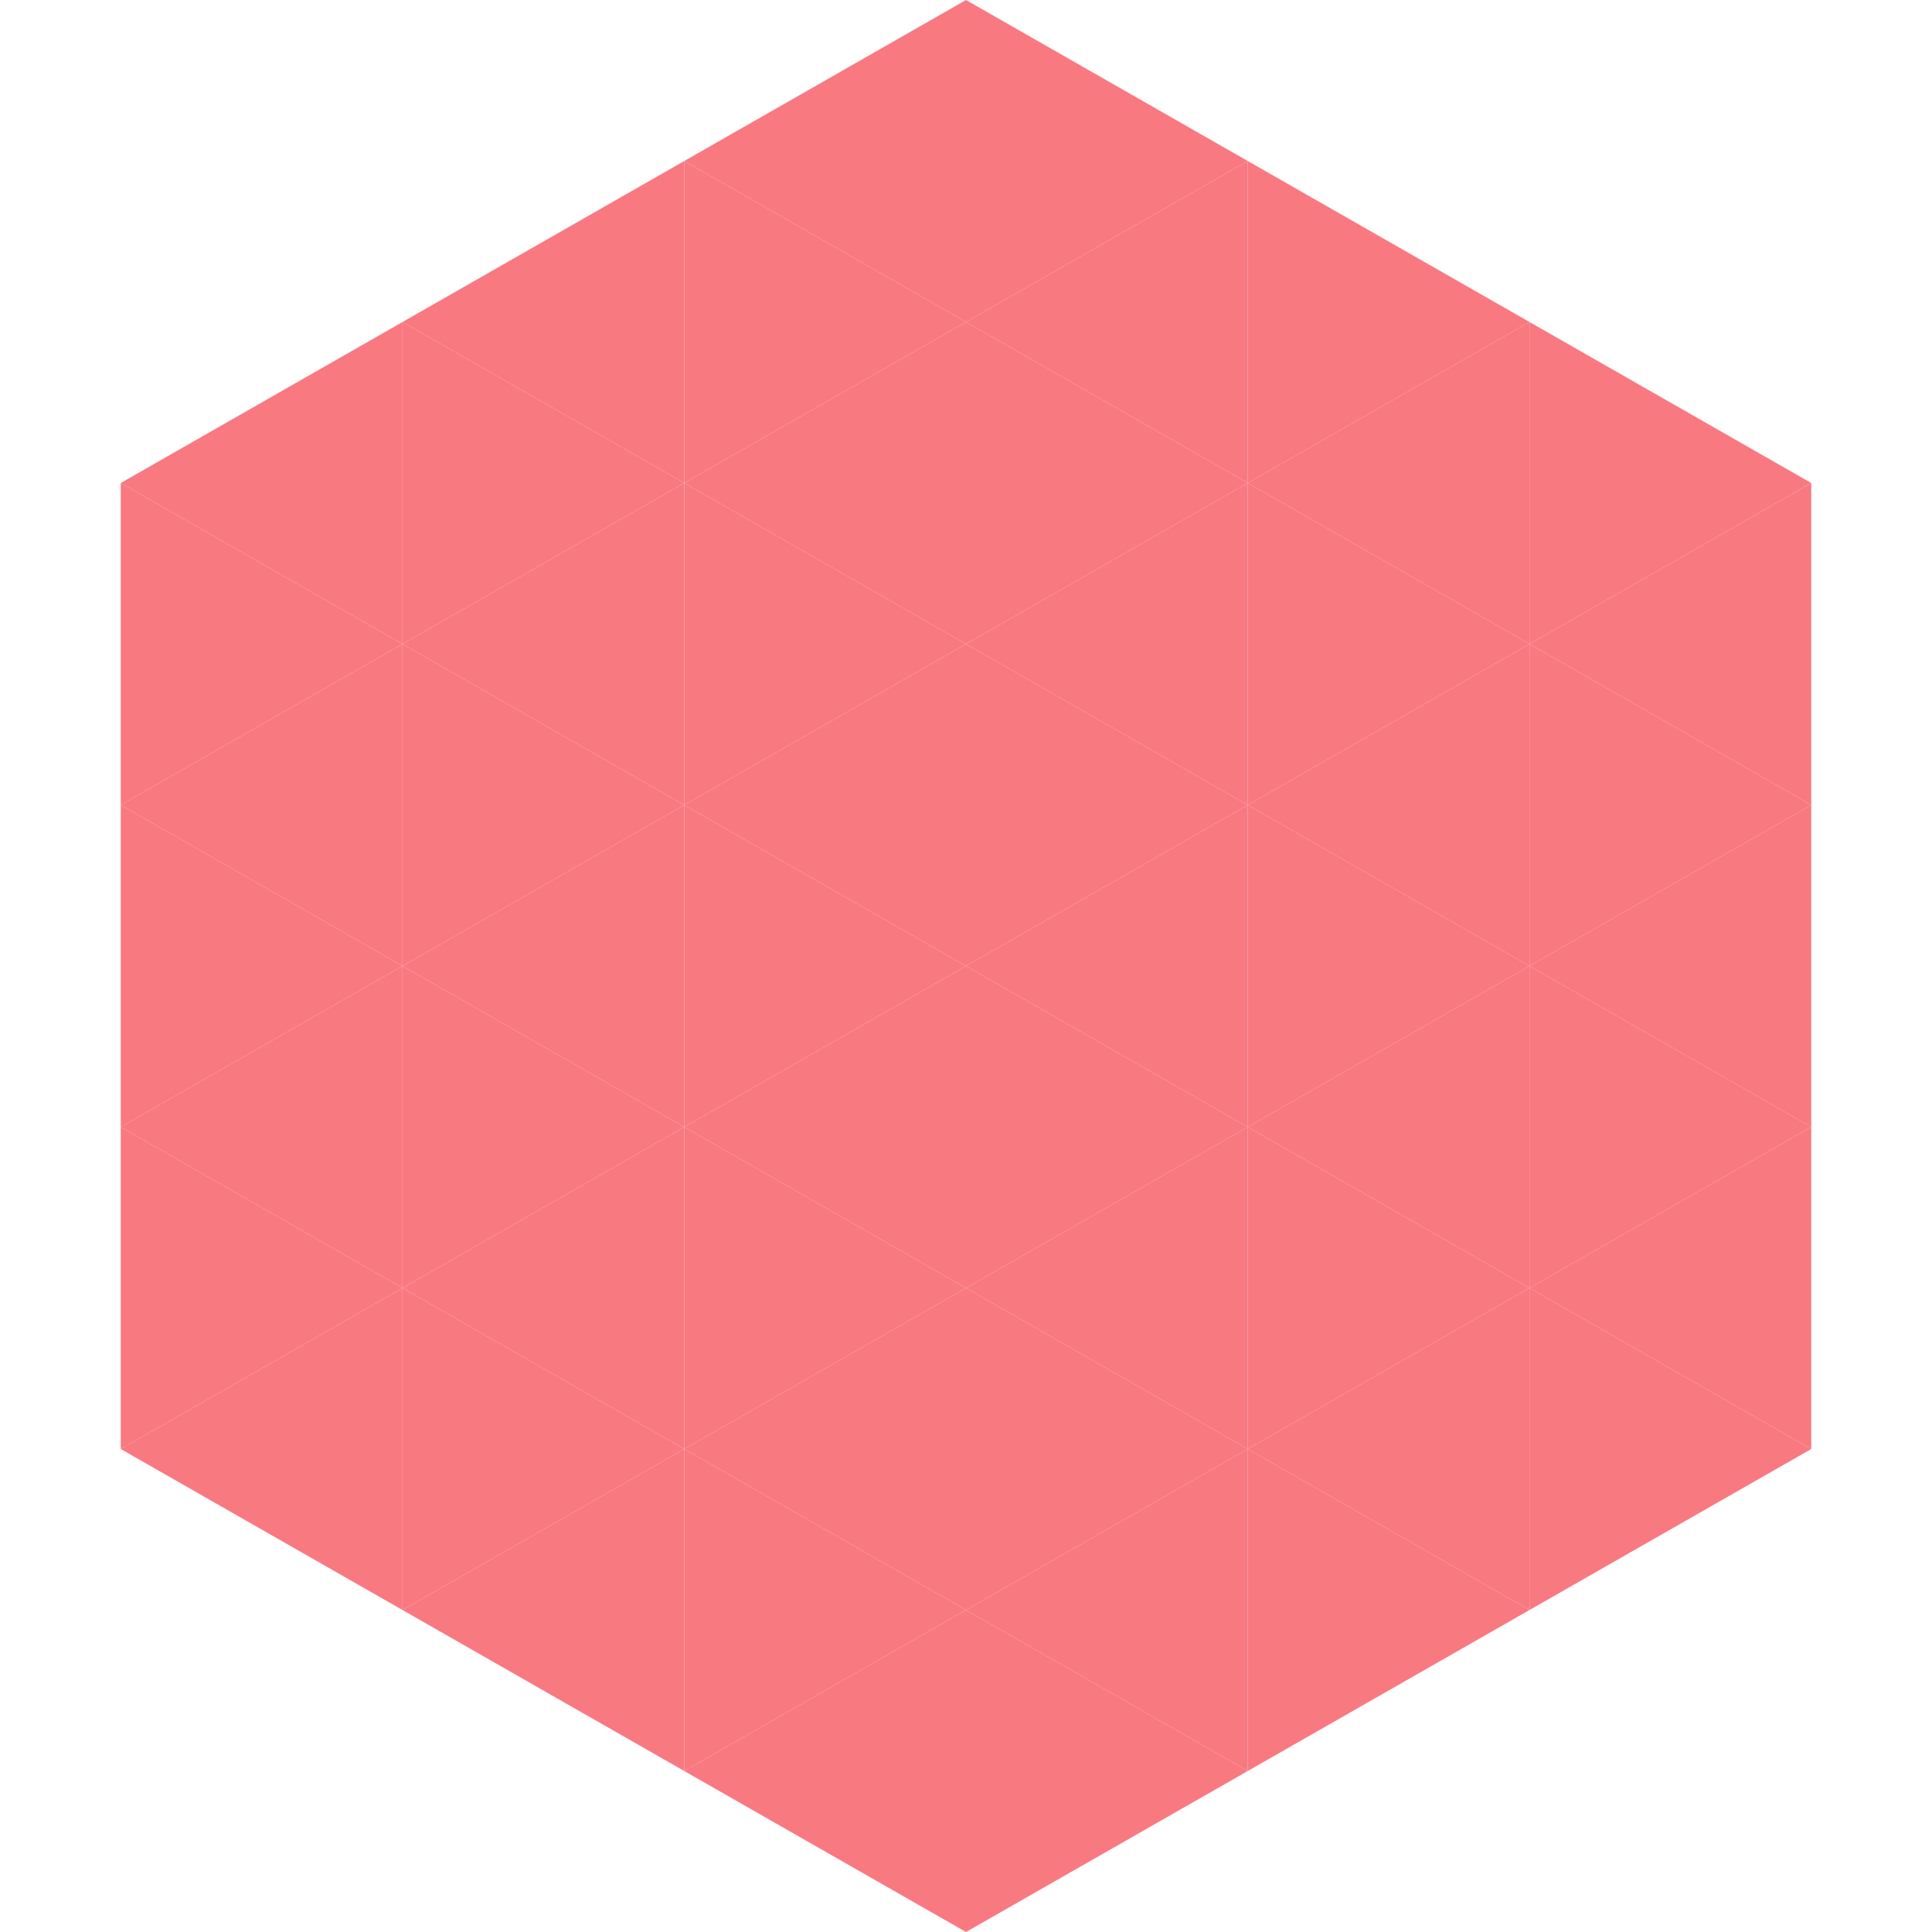 <?xml version="1.0"?>
<!-- Generated by SVGo -->
<svg width="240" height="240"
     xmlns="http://www.w3.org/2000/svg"
     xmlns:xlink="http://www.w3.org/1999/xlink">
<polygon points="50,40 15,60 50,80" style="fill:rgb(249,121,129)" />
<polygon points="190,40 225,60 190,80" style="fill:rgb(249,121,129)" />
<polygon points="15,60 50,80 15,100" style="fill:rgb(249,121,129)" />
<polygon points="225,60 190,80 225,100" style="fill:rgb(249,121,129)" />
<polygon points="50,80 15,100 50,120" style="fill:rgb(249,121,129)" />
<polygon points="190,80 225,100 190,120" style="fill:rgb(249,121,129)" />
<polygon points="15,100 50,120 15,140" style="fill:rgb(249,121,129)" />
<polygon points="225,100 190,120 225,140" style="fill:rgb(249,121,129)" />
<polygon points="50,120 15,140 50,160" style="fill:rgb(249,121,129)" />
<polygon points="190,120 225,140 190,160" style="fill:rgb(249,121,129)" />
<polygon points="15,140 50,160 15,180" style="fill:rgb(249,121,129)" />
<polygon points="225,140 190,160 225,180" style="fill:rgb(249,121,129)" />
<polygon points="50,160 15,180 50,200" style="fill:rgb(249,121,129)" />
<polygon points="190,160 225,180 190,200" style="fill:rgb(249,121,129)" />
<polygon points="15,180 50,200 15,220" style="fill:rgb(255,255,255); fill-opacity:0" />
<polygon points="225,180 190,200 225,220" style="fill:rgb(255,255,255); fill-opacity:0" />
<polygon points="50,0 85,20 50,40" style="fill:rgb(255,255,255); fill-opacity:0" />
<polygon points="190,0 155,20 190,40" style="fill:rgb(255,255,255); fill-opacity:0" />
<polygon points="85,20 50,40 85,60" style="fill:rgb(249,121,129)" />
<polygon points="155,20 190,40 155,60" style="fill:rgb(249,121,129)" />
<polygon points="50,40 85,60 50,80" style="fill:rgb(249,121,129)" />
<polygon points="190,40 155,60 190,80" style="fill:rgb(249,121,129)" />
<polygon points="85,60 50,80 85,100" style="fill:rgb(249,121,129)" />
<polygon points="155,60 190,80 155,100" style="fill:rgb(249,121,129)" />
<polygon points="50,80 85,100 50,120" style="fill:rgb(249,121,129)" />
<polygon points="190,80 155,100 190,120" style="fill:rgb(249,121,129)" />
<polygon points="85,100 50,120 85,140" style="fill:rgb(249,121,129)" />
<polygon points="155,100 190,120 155,140" style="fill:rgb(249,121,129)" />
<polygon points="50,120 85,140 50,160" style="fill:rgb(249,121,129)" />
<polygon points="190,120 155,140 190,160" style="fill:rgb(249,121,129)" />
<polygon points="85,140 50,160 85,180" style="fill:rgb(249,121,129)" />
<polygon points="155,140 190,160 155,180" style="fill:rgb(249,121,129)" />
<polygon points="50,160 85,180 50,200" style="fill:rgb(249,121,129)" />
<polygon points="190,160 155,180 190,200" style="fill:rgb(249,121,129)" />
<polygon points="85,180 50,200 85,220" style="fill:rgb(249,121,129)" />
<polygon points="155,180 190,200 155,220" style="fill:rgb(249,121,129)" />
<polygon points="120,0 85,20 120,40" style="fill:rgb(249,121,129)" />
<polygon points="120,0 155,20 120,40" style="fill:rgb(249,121,129)" />
<polygon points="85,20 120,40 85,60" style="fill:rgb(249,121,129)" />
<polygon points="155,20 120,40 155,60" style="fill:rgb(249,121,129)" />
<polygon points="120,40 85,60 120,80" style="fill:rgb(249,121,129)" />
<polygon points="120,40 155,60 120,80" style="fill:rgb(249,121,129)" />
<polygon points="85,60 120,80 85,100" style="fill:rgb(249,121,129)" />
<polygon points="155,60 120,80 155,100" style="fill:rgb(249,121,129)" />
<polygon points="120,80 85,100 120,120" style="fill:rgb(249,121,129)" />
<polygon points="120,80 155,100 120,120" style="fill:rgb(249,121,129)" />
<polygon points="85,100 120,120 85,140" style="fill:rgb(249,121,129)" />
<polygon points="155,100 120,120 155,140" style="fill:rgb(249,121,129)" />
<polygon points="120,120 85,140 120,160" style="fill:rgb(249,121,129)" />
<polygon points="120,120 155,140 120,160" style="fill:rgb(249,121,129)" />
<polygon points="85,140 120,160 85,180" style="fill:rgb(249,121,129)" />
<polygon points="155,140 120,160 155,180" style="fill:rgb(249,121,129)" />
<polygon points="120,160 85,180 120,200" style="fill:rgb(249,121,129)" />
<polygon points="120,160 155,180 120,200" style="fill:rgb(249,121,129)" />
<polygon points="85,180 120,200 85,220" style="fill:rgb(249,121,129)" />
<polygon points="155,180 120,200 155,220" style="fill:rgb(249,121,129)" />
<polygon points="120,200 85,220 120,240" style="fill:rgb(249,121,129)" />
<polygon points="120,200 155,220 120,240" style="fill:rgb(249,121,129)" />
<polygon points="85,220 120,240 85,260" style="fill:rgb(255,255,255); fill-opacity:0" />
<polygon points="155,220 120,240 155,260" style="fill:rgb(255,255,255); fill-opacity:0" />
</svg>
